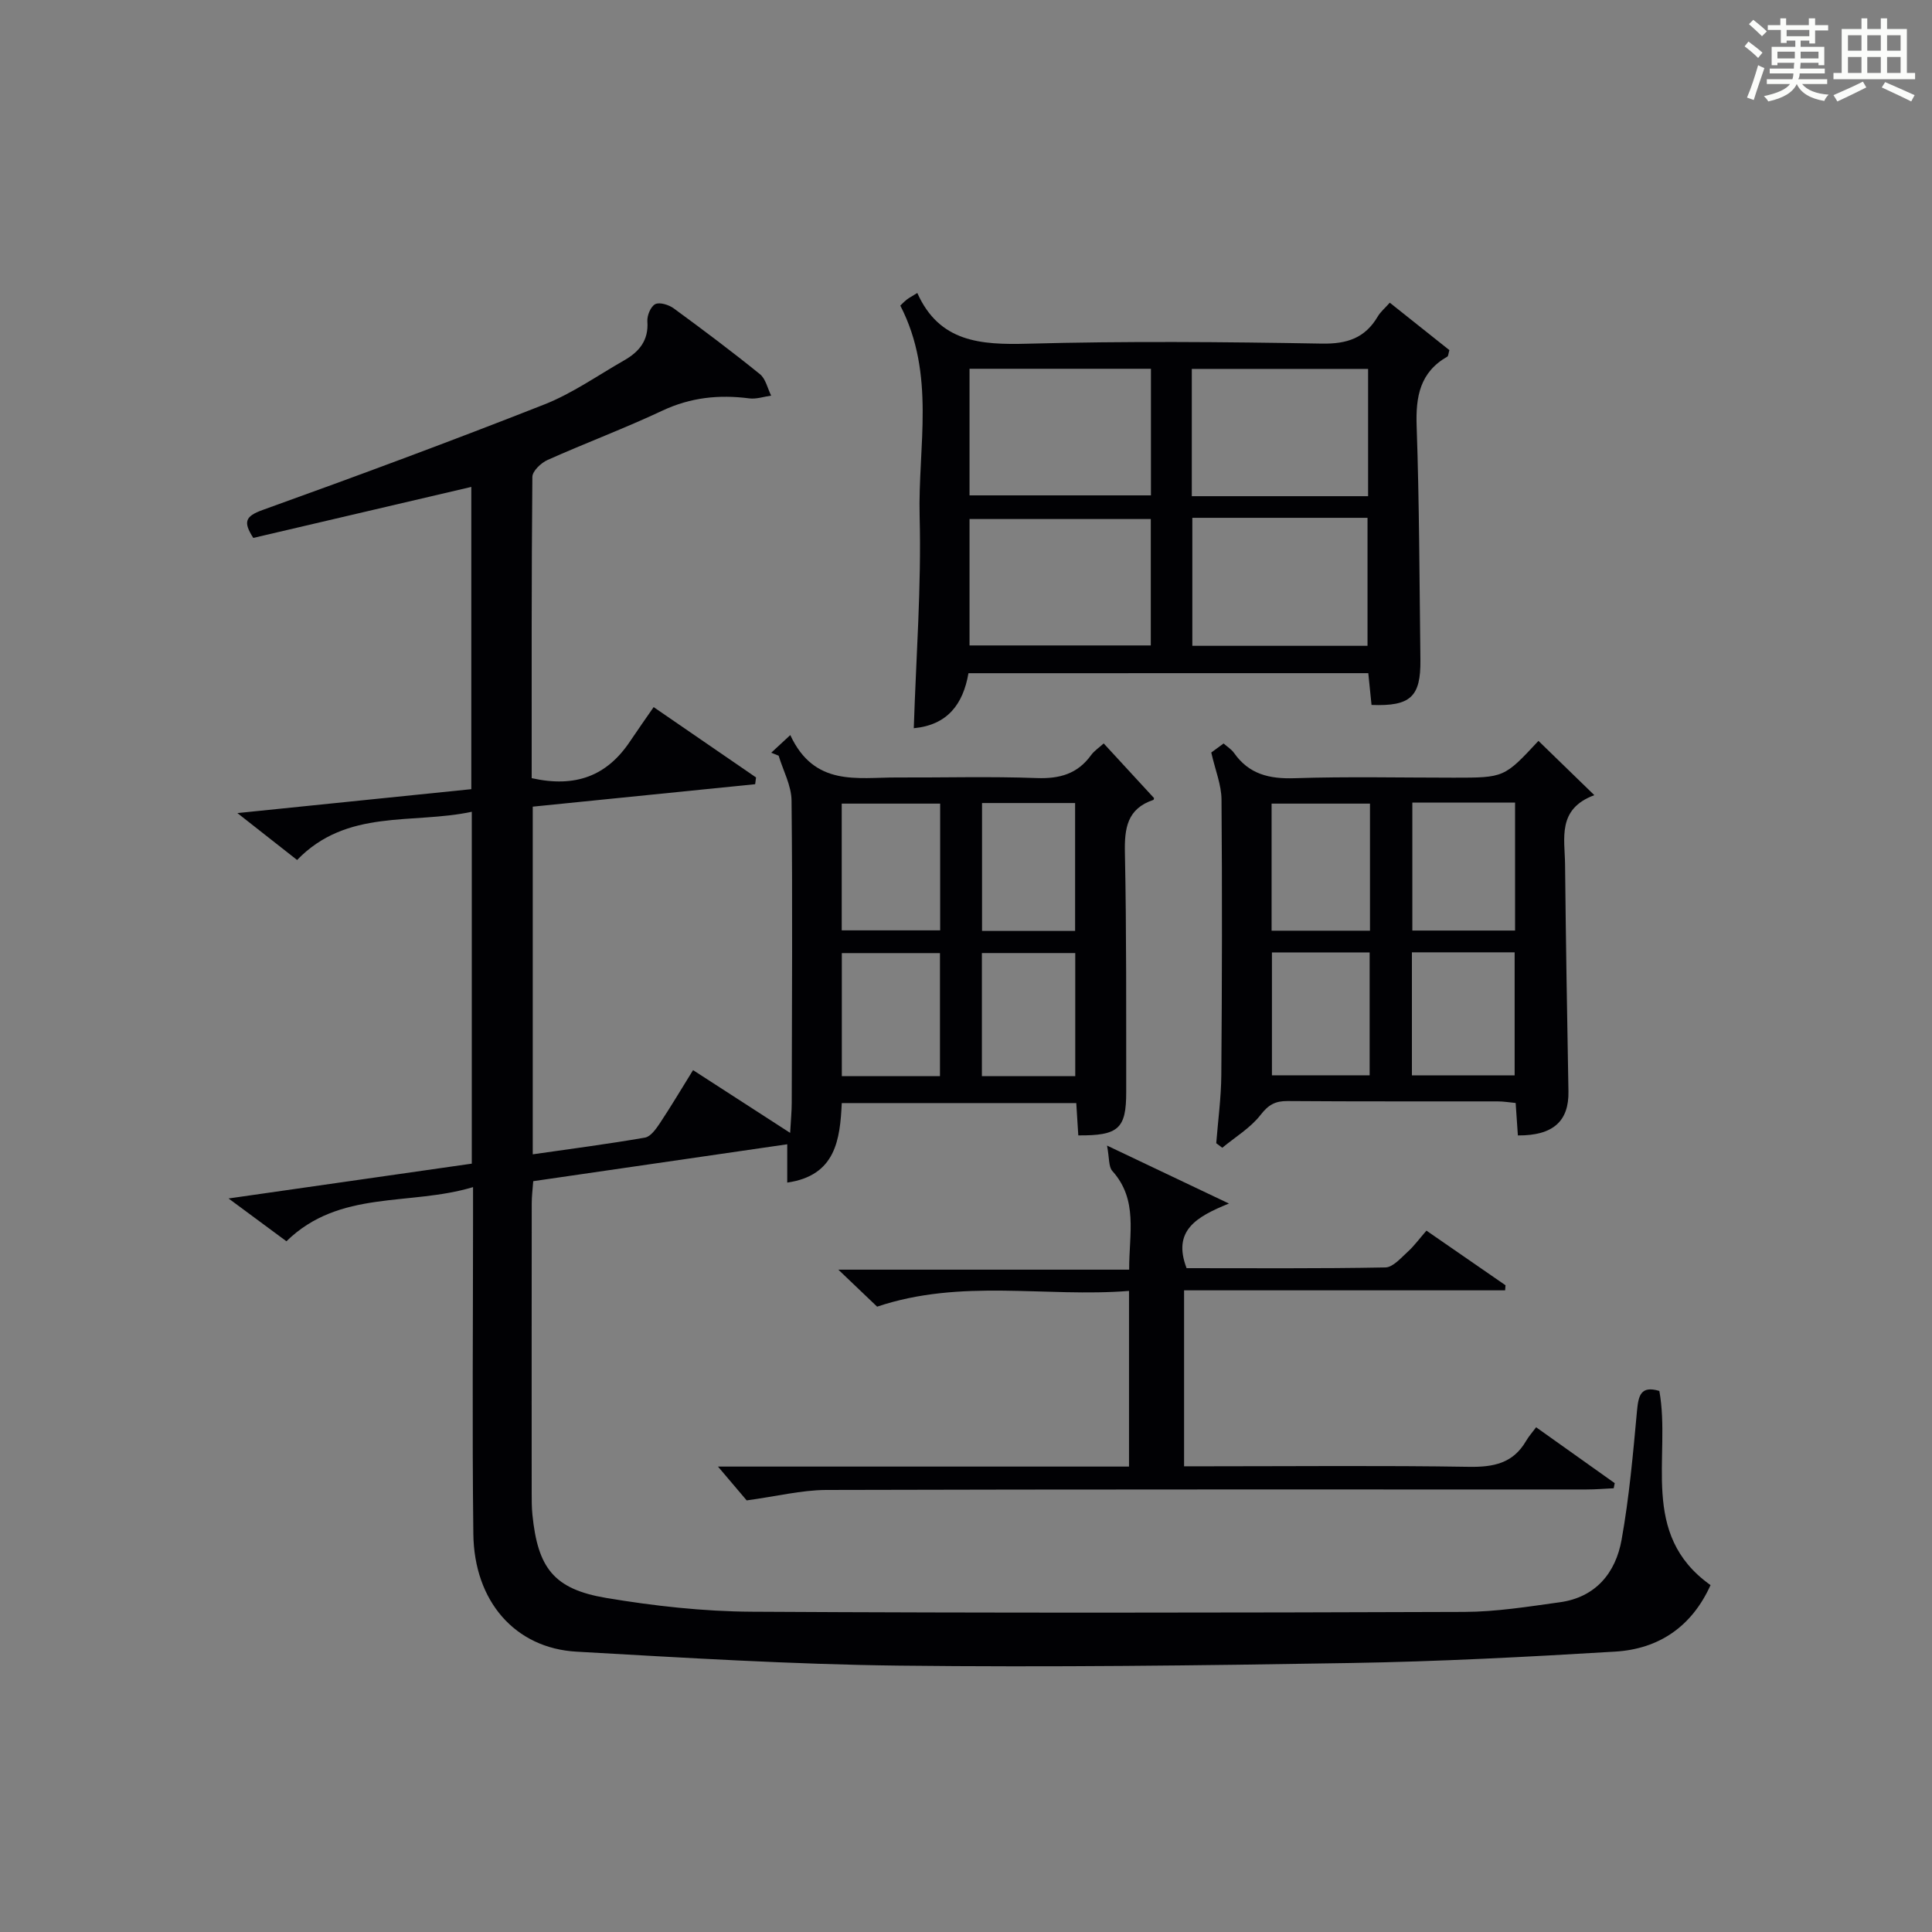 <?xml version="1.0" encoding="utf-8"?>
<svg version="1.1" id="漢_ZDIC_典" xmlns="http://www.w3.org/2000/svg" xmlns:xlink="http://www.w3.org/1999/xlink" x="0px" y="0px"
	 viewBox="0 0 400 400" style="enable-background:new 0 0 400 400;" xml:space="preserve">
<rect x="0" y="0" width="400" height="400" fill="#808080" stroke="none"/>
<style type="text/css">
	.st1{fill:#010104;}
	.st0{fill:#fbfcfa;}
</style>
<g>
	<path class="st0" d="M361.2,9.6l0.8-1c0.9,0.7,1.9,1.4,2.9,2.3L364,12C363,11,362,10.2,361.2,9.6z M361.7,20.2
		c0.9-2.1,1.6-4.3,2.3-6.7c0.4,0.2,0.8,0.4,1.3,0.6c-0.7,2.1-1.5,4.3-2.2,6.6L361.7,20.2z M362.1,5l0.9-0.9c1,0.8,2,1.6,2.8,2.4
		l-1,1C363.9,6.6,363,5.8,362.1,5z M374.6,3.8h1.2v1.4h2.7v1.1h-2.7v2.7h-1.2V8.4h-1.8v1.3h4.9v3.8h-1.2v-0.5h-3.7
		c0,0.4-0.1,0.9-0.1,1.2h5.1v1h-5.2c0,0.5-0.1,0.9-0.3,1.2h6v1h-5.2c1.1,1.3,2.9,2,5.5,2.2c-0.4,0.4-0.7,0.8-0.9,1.3
		c-2.9-0.5-4.8-1.6-5.7-3.5H372c-0.8,1.7-2.7,2.9-5.9,3.6c-0.2-0.4-0.6-0.8-0.9-1.1c2.8-0.6,4.6-1.4,5.4-2.5h-4.8v-1h5.3
		c0.1-0.3,0.2-0.7,0.2-1.2h-4.9v-1h5c0-0.4,0-0.8,0.1-1.2H368v0.5h-1.2V9.7h4.9V8.4h-1.8v0.5h-1.2V6.2H366V5.2h2.6V3.8h1.2v1.4h4.7
		V3.8z M368,12.1h3.6c0-0.4,0-0.9,0-1.4H368V12.1z M369.9,7.5h4.7V6.2h-4.7V7.5z M376.5,10.7h-3.7c0,0.5,0,1,0,1.4h3.7V10.7z"/>
	<path class="st0" d="M385.3,3.8h1.3V6h2.8V3.8h1.3V6h4.1v9.1h1.7v1.3h-16.9v-1.3h1.7V6h4.1V3.8z M385.7,16.9l0.7,1.2
		c-1.8,0.9-3.8,1.9-6,2.9c-0.2-0.4-0.5-0.8-0.8-1.3C381.9,18.7,383.9,17.8,385.7,16.9z M382.6,10.5h2.8V7.3h-2.8V10.5z M382.6,15.1
		h2.8v-3.3h-2.8V15.1z M386.6,10.5h2.8V7.3h-2.8V10.5z M386.6,15.1h2.8v-3.3h-2.8V15.1z M390.3,17c2.1,0.9,4.1,1.8,6.1,2.7l-0.7,1.3
		c-2.2-1.1-4.2-2-6.1-2.9L390.3,17z M393.5,7.3h-2.8v3.2h2.8V7.3z M390.7,15.1h2.8v-3.3h-2.8V15.1z"/>
	
	<path class="st1" d="M97.68,240.92c0-24.64,0-48.43,0-72.85c-12.36,2.64-25.82-0.71-36.17,9.98c-3.77-2.96-7.62-5.98-12.36-9.71
		c16.68-1.7,32.39-3.31,48.43-4.95c0-20.96,0-41.68,0-62.58c-15.04,3.52-30.02,7.02-45.14,10.56c-2.12-3.3-1.7-4.48,1.95-5.79
		c19.52-7.02,38.98-14.23,58.28-21.83c5.82-2.29,11.08-6.02,16.57-9.15c3.08-1.76,5.08-4.12,4.79-8.05
		c-0.09-1.21,0.69-3.1,1.63-3.58c0.91-0.46,2.8,0.13,3.82,0.87c6.04,4.42,12.04,8.92,17.86,13.63c1.19,0.96,1.57,2.94,2.32,4.44
		c-1.51,0.21-3.07,0.76-4.53,0.57c-6.25-0.81-12.13-0.21-17.97,2.53c-7.8,3.67-15.91,6.7-23.79,10.22c-1.35,0.6-3.14,2.3-3.15,3.51
		c-0.19,20.81-0.14,41.62-0.14,62.37c9.09,2.03,15.59-0.47,20.37-7.63c1.55-2.32,3.16-4.59,4.88-7.08
		c7.32,5.03,14.26,9.79,21.2,14.56c-0.06,0.47-0.12,0.93-0.18,1.4c-15.32,1.55-30.63,3.09-46.05,4.65c0,24.2,0,47.8,0,71.98
		c7.95-1.14,15.62-2.14,23.23-3.46c1.17-0.2,2.28-1.77,3.07-2.95c2.29-3.45,4.41-7.02,6.89-11.02c6.53,4.22,12.88,8.33,20.1,12.99
		c0.14-2.59,0.33-4.45,0.33-6.31c0.04-20.83,0.18-41.66-0.04-62.49c-0.03-3.11-1.74-6.2-2.67-9.29c-0.51-0.21-1.02-0.42-1.53-0.62
		c1.02-0.94,2.04-1.89,3.94-3.65c4.99,10.74,13.86,8.75,22.05,8.78c9.67,0.04,19.34-0.24,28.99,0.12c4.73,0.17,8.42-0.86,11.23-4.74
		c0.66-0.91,1.67-1.56,2.62-2.43c3.48,3.77,6.85,7.43,10.39,11.28c0.04-0.16,0.04,0.37-0.13,0.42c-5.41,1.82-5.98,5.86-5.87,10.95
		c0.34,16.49,0.25,32.99,0.27,49.49c0.01,7.62-1.58,9.07-9.92,9.01c-0.13-2.08-0.26-4.19-0.42-6.69c-16.03,0-32.09,0-48.55,0
		c-0.36,7.5-1.22,15.02-11.29,16.46c0-2.46,0-4.75,0-7.93c-17.68,2.57-34.99,5.08-52.59,7.64c-0.12,1.67-0.31,3.11-0.31,4.56
		c-0.02,20-0.02,39.99-0.01,59.99c0,1.5,0,3.01,0.15,4.49c1.11,11.03,4.41,15.41,15.24,17.24c9.95,1.67,20.12,2.8,30.19,2.86
		c49.16,0.28,98.32,0.21,147.48,0.04c6.61-0.02,13.24-1.09,19.81-2c7.42-1.02,11.55-6.08,12.78-12.92
		c1.58-8.8,2.37-17.75,3.19-26.67c0.3-3.2,0.76-5.32,4.63-4.16c2.47,13.65-4.26,29.65,10.6,40.2c-3.88,8.59-10.68,13.22-19.75,13.77
		c-18.26,1.1-36.55,2.06-54.84,2.36c-31.14,0.52-62.29,0.9-93.43,0.54c-22.27-0.26-44.53-1.63-66.78-2.89
		c-12.71-0.72-21.19-10.43-21.35-24.39c-0.26-21.83-0.06-43.66-0.06-65.49c0-1.8,0-3.61,0-6.3c-13.16,3.97-27.63,0.45-38.64,11.21
		c-3.51-2.6-7.21-5.34-11.98-8.86C64.77,245.64,81.16,243.29,97.68,240.92z M174.27,192.62c6.96,0,13.65,0,20.38,0
		c0-8.99,0-17.67,0-26.24c-7.05,0-13.75,0-20.38,0C174.27,175.32,174.27,183.88,174.27,192.62z M194.61,222.81
		c0-8.8,0-17.15,0-25.48c-6.96,0-13.53,0-20.32,0c0,8.6,0,16.95,0,25.48C181.16,222.81,187.74,222.81,194.61,222.81z M222.59,192.74
		c0-9.23,0-17.91,0-26.48c-6.65,0-12.9,0-19.27,0c0,8.94,0,17.62,0,26.48C209.88,192.74,216.12,192.74,222.59,192.74z M222.62,222.8
		c0-8.78,0-17.13,0-25.48c-6.62,0-12.86,0-19.33,0c0,8.59,0,16.94,0,25.48C209.82,222.8,216.06,222.8,222.62,222.8z"/>
	<path class="st1" d="M200.51,139.38c-1.12,6.47-4.38,10.73-11.32,11.39c0.47-14.72,1.59-29.32,1.21-43.89c-0.37-14.39,3.38-29.31-4-43.61
		c0.2-0.18,0.72-0.75,1.32-1.23c0.51-0.4,1.1-0.7,2.2-1.38c4.55,10.19,13.1,10.76,22.81,10.5c20.31-0.55,40.64-0.38,60.96-0.02
		c5.24,0.09,8.94-1.16,11.57-5.63c0.57-0.96,1.49-1.72,2.48-2.84c4.24,3.38,8.35,6.65,12.34,9.82c-0.22,0.75-0.22,1.22-0.42,1.34
		c-5.67,3.24-6.57,8.26-6.36,14.37c0.56,16.12,0.58,32.27,0.78,48.4c0.09,7.66-2.03,9.66-10.12,9.35c-0.21-2.04-0.42-4.13-0.67-6.58
		C255.83,139.38,228.46,139.38,200.51,139.38z M200.73,102.56c12.69,0,25.05,0,37.56,0c0-8.97,0-17.56,0-26.21
		c-12.69,0-25.07,0-37.56,0C200.73,85.29,200.73,93.88,200.73,102.56z M238.26,107.46c-12.7,0-25.07,0-37.53,0
		c0,8.99,0,17.58,0,26.17c12.7,0,25.09,0,37.53,0C238.26,124.67,238.26,116.08,238.26,107.46z M246.75,102.73
		c12.28,0,24.22,0,36.5,0c0-8.91,0-17.64,0-26.35c-12.36,0-24.41,0-36.5,0C246.75,85.35,246.75,93.94,246.75,102.73z M246.86,107.21
		c0,9.19,0,17.87,0,26.5c12.38,0,24.31,0,36.27,0c0-9,0-17.69,0-26.5C270.87,107.21,259.07,107.21,246.86,107.21z"/>
	<path class="st1" d="M250.78,155.8c0.49-0.36,1.42-1.04,2.55-1.87c0.78,0.69,1.65,1.22,2.18,1.98c3.09,4.39,7.29,5.38,12.5,5.21
		c10.98-0.36,21.98-0.11,32.97-0.11c10.45,0,10.45,0,17.54-7.62c3.61,3.51,7.21,7.01,11.57,11.24c-7.76,2.87-6.11,8.97-6.06,14.42
		c0.16,15.64,0.42,31.28,0.7,46.92c0.11,6.16-3.17,9.16-10.47,9.11c-0.14-2.1-0.29-4.22-0.46-6.72c-1.21-0.11-2.48-0.33-3.75-0.33
		c-14.49-0.02-28.98,0.04-43.47-0.07c-2.56-0.02-3.97,0.77-5.6,2.88c-2.09,2.69-5.23,4.56-7.92,6.79c-0.42-0.31-0.83-0.63-1.25-0.94
		c0.37-4.73,1.02-9.46,1.05-14.19c0.15-18.99,0.19-37.97,0.04-56.96C252.88,162.5,251.62,159.5,250.78,155.8z M292.41,166.17
		c0,9.21,0,17.89,0,26.49c7.32,0,14.22,0,21.27,0c0-8.96,0-17.64,0-26.49C306.46,166.17,299.55,166.17,292.41,166.17z
		 M292.32,197.17c0,8.8,0,17.15,0,25.48c7.35,0,14.38,0,21.27,0c0-8.7,0-17.05,0-25.48C306.39,197.17,299.61,197.17,292.32,197.17z
		 M283.64,192.69c0-9.08,0-17.76,0-26.31c-7.06,0-13.76,0-20.37,0c0,8.95,0,17.51,0,26.31
		C270.11,192.69,276.68,192.69,283.64,192.69z M263.34,197.19c0,8.82,0,17.17,0,25.44c7.04,0,13.74,0,20.23,0
		c0-8.72,0-17.07,0-25.44C276.68,197.19,270.23,197.19,263.34,197.19z"/>
	<path class="st1" d="M154.59,310.64c-1.33-1.57-3.54-4.17-5.94-7c28.15,0,56.51,0,85.1,0c0-12.22,0-23.83,0-36.37
		c-17.25,1.38-34.68-2.61-52.15,3.26c-2.09-1.99-4.57-4.37-8.03-7.66c20.69,0,40.18,0,60.21,0c-0.03-7.47,1.9-14.44-3.49-20.44
		c-0.78-0.87-0.59-2.61-1.09-5.25c8.92,4.24,16.44,7.82,25.24,12c-6.81,2.76-11.73,5.63-8.77,13.38c13.57,0,27.37,0.11,41.16-0.15
		c1.57-0.03,3.21-1.96,4.61-3.23c1.34-1.21,2.42-2.71,3.89-4.39c5.53,3.82,10.95,7.56,16.37,11.31c-0.03,0.35-0.05,0.7-0.08,1.05
		c-22.1,0-44.2,0-66.47,0c0,12.52,0,24.14,0,36.43c1.93,0,3.71,0,5.49,0c17.83,0,35.66-0.18,53.48,0.11
		c5.08,0.08,9.13-0.71,11.82-5.33c0.58-1,1.37-1.87,2.1-2.86c5.82,4.13,11.04,7.85,16.27,11.57c-0.07,0.35-0.14,0.71-0.21,1.06
		c-1.88,0.09-3.77,0.25-5.65,0.25c-52.49,0.01-104.97-0.05-157.46,0.1C165.86,308.52,160.68,309.82,154.59,310.64z"/>
	
	
	
	
	
	
	
	
	
	
	
	
</g>
</svg>
